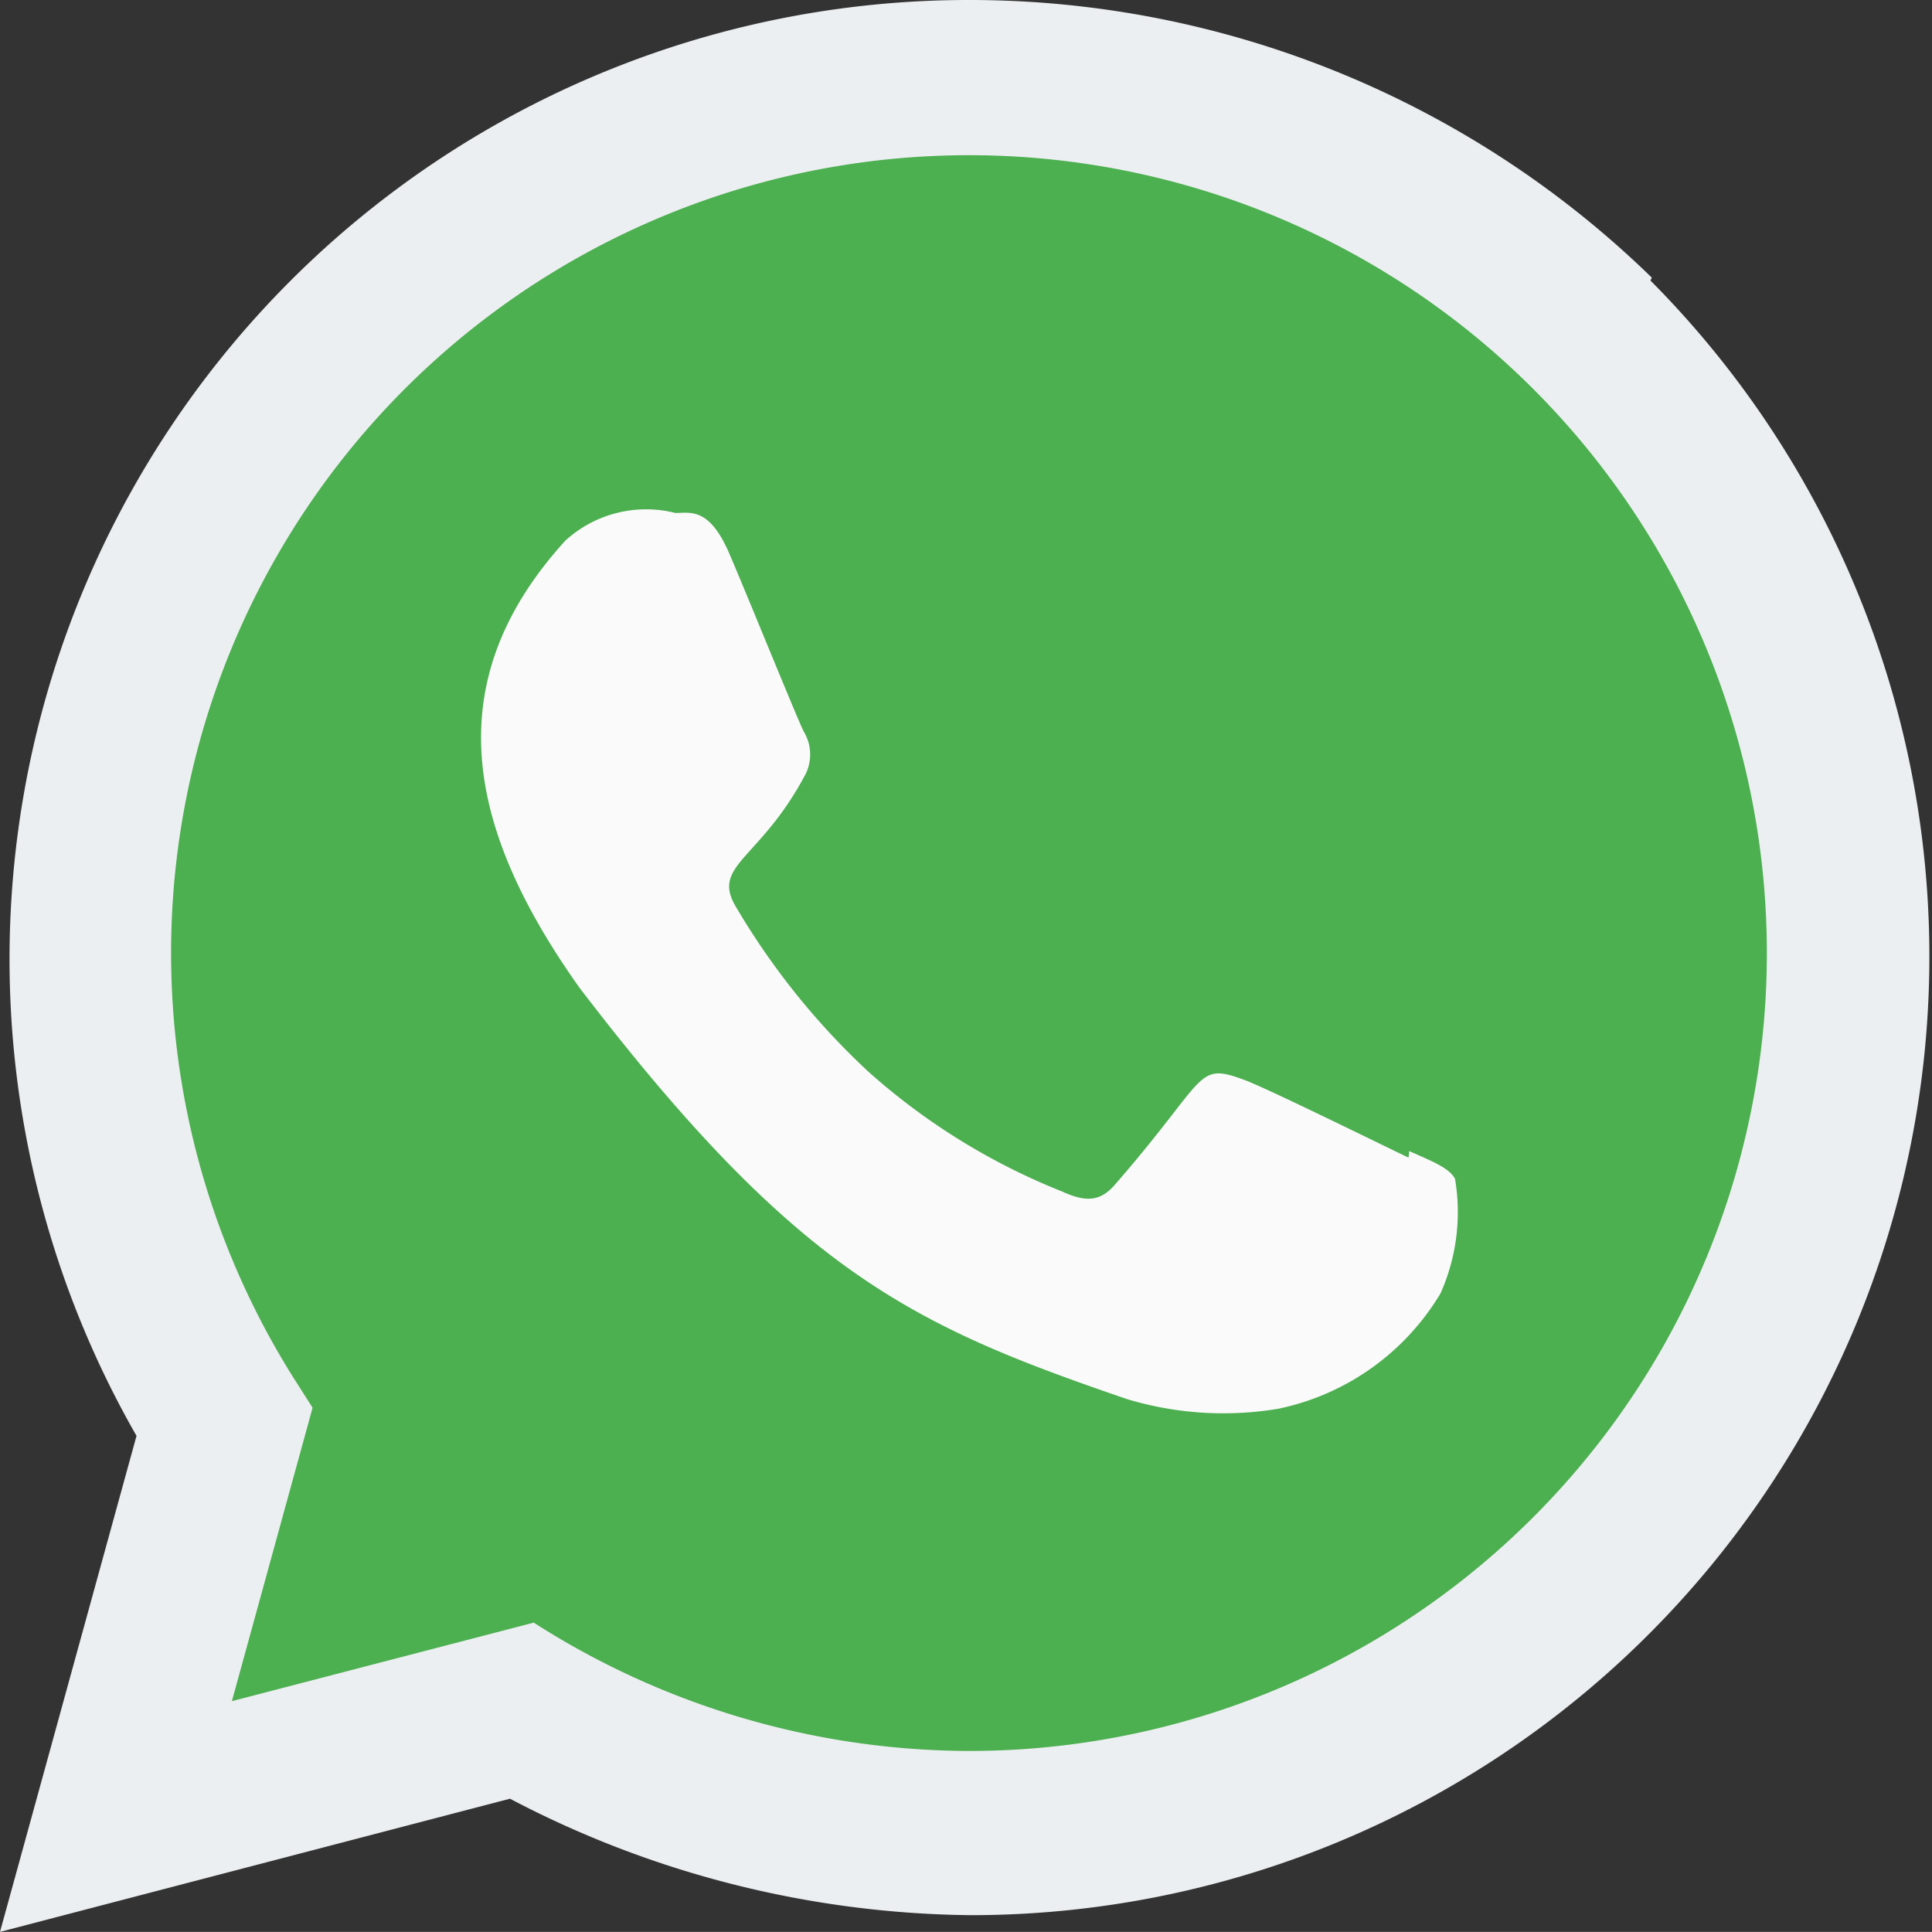 <svg id="whatsapp" xmlns="http://www.w3.org/2000/svg" width="16.756" height="16.755" viewBox="0 0 16.756 16.755">
  <rect x="0" y="0" width="16.756" height="16.755" fill="#333333" stroke="none"/>
  <path id="Path_1" data-name="Path 1" d="M14.326,2.408A8.477,8.477,0,0,0,8.409,0,8.317,8.317,0,0,0,1.184,12.453L0,16.755,4.423,15.6a8.77,8.77,0,0,0,3.991,1.01,8.314,8.314,0,0,0,5.9-14.177Z" fill="#eceff1"/>
  <path id="Path_2" data-name="Path 2" d="M9.067,15.779H9.052a7.034,7.034,0,0,1-3.78-1.113l-2.618.681.7-2.545-.167-.262a6.92,6.92,0,1,1,5.879,3.239Z" transform="translate(-0.643 -0.593)" fill="#4caf50"/>
  <path id="Path_3" data-name="Path 3" d="M14.026,11.906l-.006.052c-.21-.1-1.234-.605-1.424-.674-.428-.158-.307-.025-1.129.916-.122.136-.244.147-.451.052a5.666,5.666,0,0,1-1.678-1.037A6.334,6.334,0,0,1,8.179,9.77c-.2-.353.223-.4.613-1.141a.384.384,0,0,0-.017-.366c-.052-.1-.469-1.131-.644-1.54s-.34-.356-.469-.356a1.039,1.039,0,0,0-.955.24c-1.127,1.238-.843,2.516.121,3.875,1.895,2.48,2.9,2.936,4.75,3.57a2.888,2.888,0,0,0,1.312.084,2.148,2.148,0,0,0,1.407-1,1.728,1.728,0,0,0,.126-.995c-.052-.094-.188-.147-.4-.241Z" transform="translate(-1.804 -1.918)" fill="#fafafa"/>
</svg>
